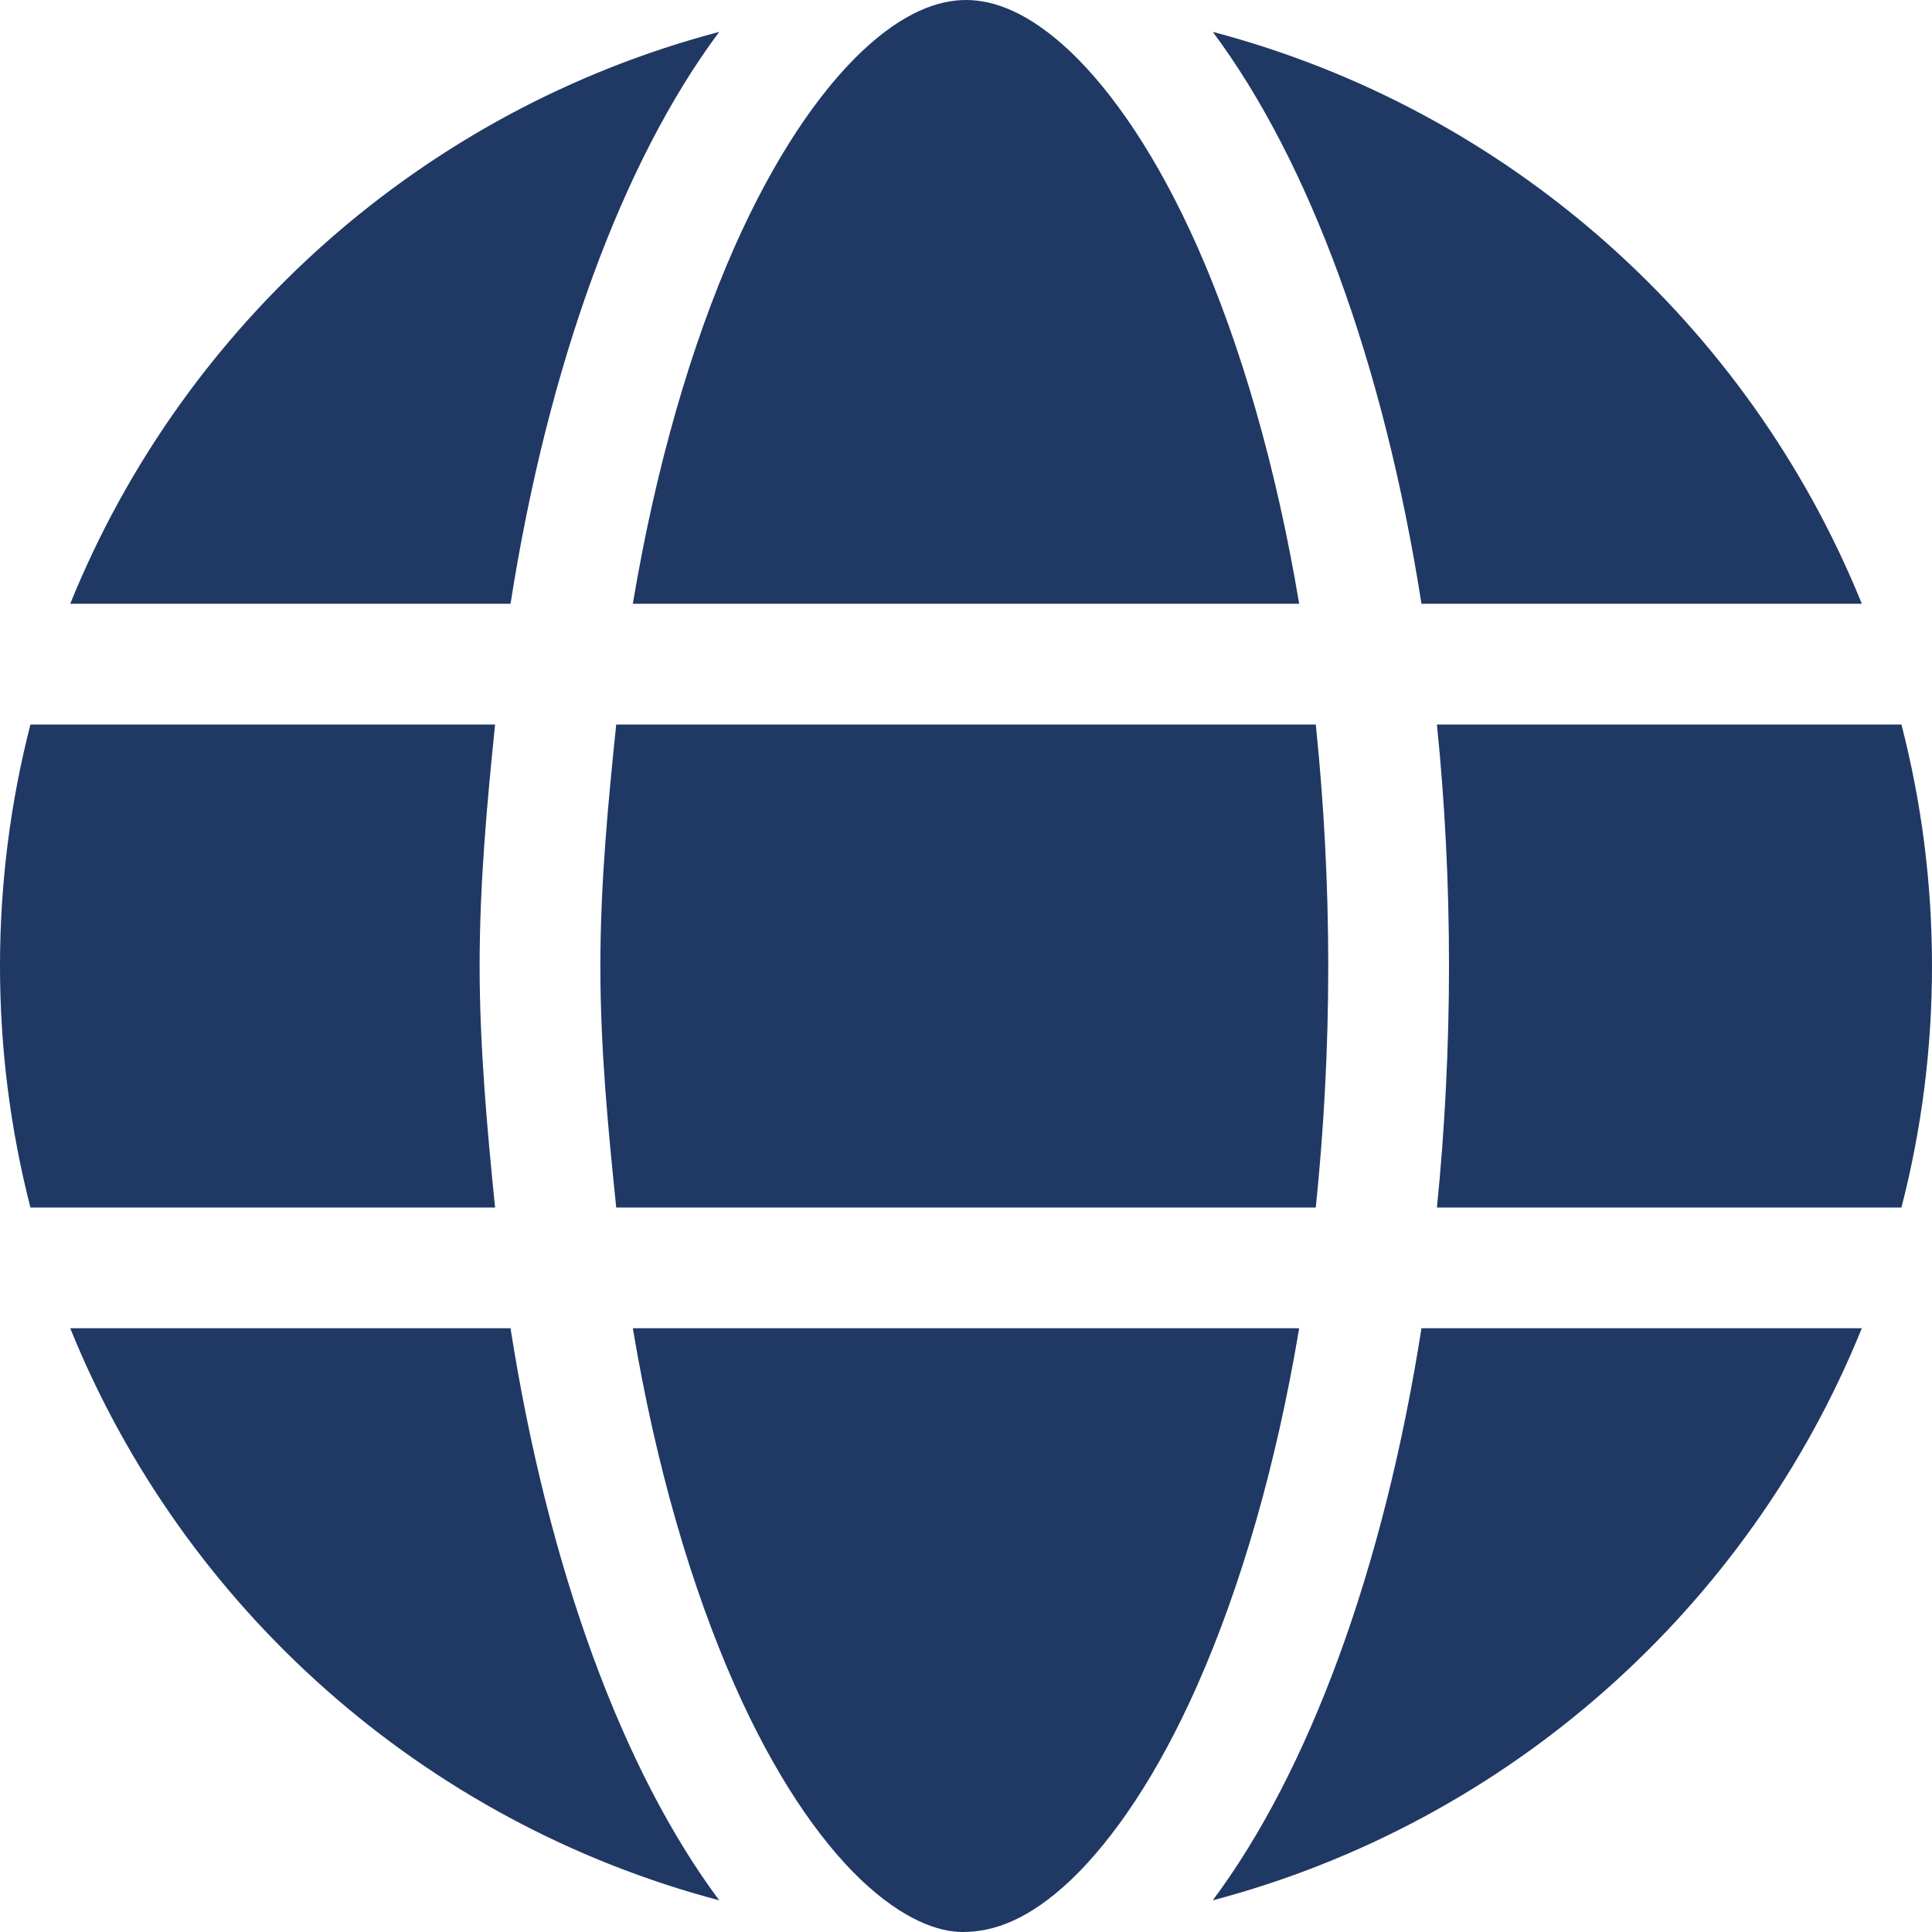 <svg width="40" height="40" viewBox="0 0 40 40" fill="none" xmlns="http://www.w3.org/2000/svg">
<path d="M27.5 20C27.5 21.734 27.406 23.406 27.242 25H12.758C12.594 23.406 12.43 21.734 12.43 20C12.43 18.266 12.594 16.594 12.758 15H27.242C27.406 16.594 27.5 18.266 27.5 20ZM39.367 15C39.781 16.602 40 18.273 40 20C40 21.727 39.781 23.398 39.367 25H29.75C29.914 23.391 30 21.648 30 20C30 18.281 29.914 16.609 29.75 15H39.367ZM38.547 12.5H29.43C28.648 7.511 27.102 3.33 25.109 0.66C31.234 2.273 36.203 6.714 38.547 12.5ZM26.898 12.5H13.102C13.578 9.656 14.312 7.139 15.211 5.105C16.031 3.261 16.945 1.923 17.828 1.079C18.703 0.248 19.43 0 20 0C20.57 0 21.297 0.248 22.172 1.079C23.055 1.923 23.969 3.261 24.789 5.105C25.688 7.139 26.422 9.656 26.898 12.5ZM1.454 12.5C3.796 6.714 8.766 2.273 14.891 0.66C12.898 3.33 11.352 7.511 10.57 12.5H1.454ZM10.25 15C10.086 16.609 9.93 18.281 9.93 20C9.93 21.648 10.086 23.391 10.25 25H0.63C0.219 23.398 0 21.727 0 20C0 18.273 0.219 16.602 0.63 15H10.25ZM15.211 34.891C14.312 32.859 13.578 30.344 13.102 27.5H26.898C26.422 30.344 25.688 32.859 24.789 34.891C23.969 36.742 23.055 38.078 22.172 38.922C21.297 39.75 20.57 40 19.93 40C19.43 40 18.703 39.75 17.828 38.922C16.945 38.078 16.031 36.742 15.211 34.891ZM14.891 39.344C8.766 37.727 3.796 33.289 1.454 27.5H10.57C11.352 32.492 12.898 36.672 14.891 39.344ZM25.109 39.344C27.102 36.672 28.648 32.492 29.43 27.5H38.547C36.203 33.289 31.234 37.727 25.109 39.344Z" fill="#203864"/>
</svg>
